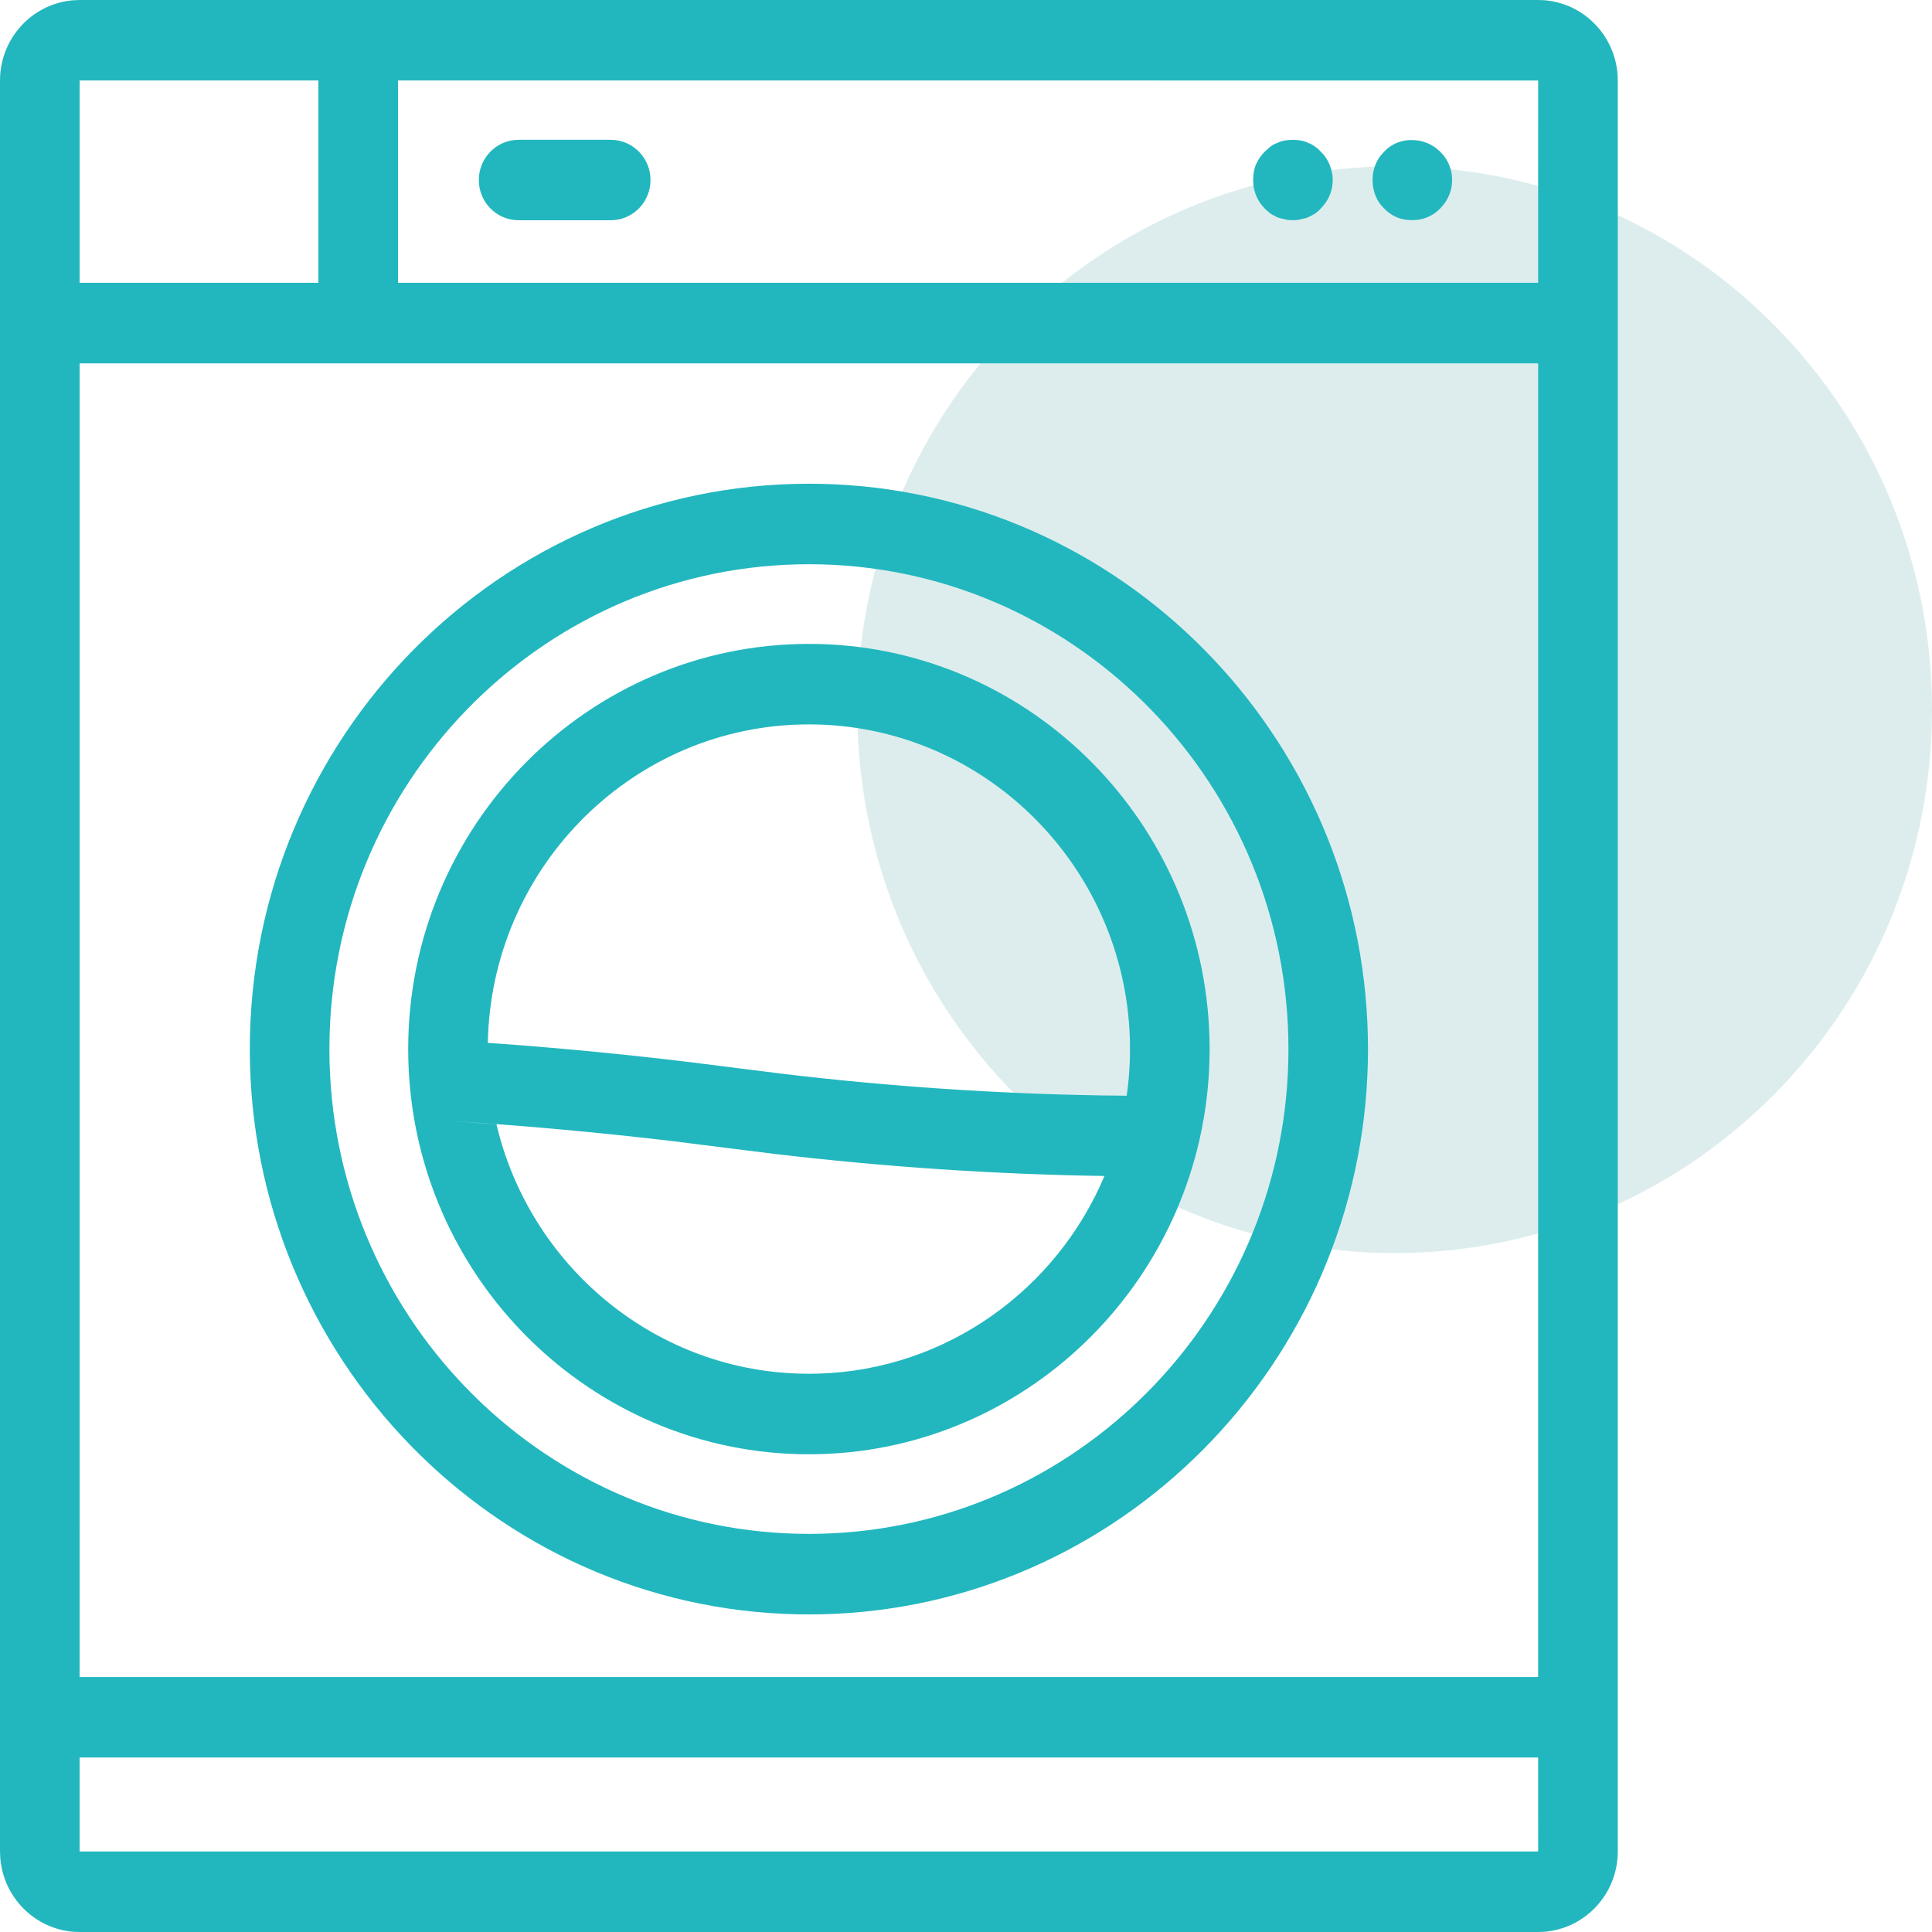 <?xml version="1.0" encoding="UTF-8"?>
<svg width="50px" height="50px" viewBox="0 0 50 50" version="1.1" xmlns="http://www.w3.org/2000/svg" xmlns:xlink="http://www.w3.org/1999/xlink">
    <title>icon-washing</title>
    <g id="Pagine" stroke="none" stroke-width="1" fill="none" fill-rule="evenodd">
        <g id="come-funziona" transform="translate(-285, -896)">
            <g id="icon-washing" transform="translate(285, 896)">
                <path d="M45.927,8.424 C40.496,2.932 31.69,2.932 26.259,8.424 C20.828,13.916 20.828,22.82 26.259,28.311 C31.69,33.803 40.496,33.803 45.927,28.311 C51.358,22.82 51.358,13.916 45.927,8.424 Z" id="Fill-1" fill="#DDEDED"></path>
                <path d="M39.807,0 L39.954,0.005 C40.972,0.078 41.787,0.901 41.862,1.929 L41.868,2.084 L41.868,47.916 L41.863,48.064 C41.791,49.093 40.978,49.918 39.961,49.994 L39.807,50 L2.061,50 L1.914,49.995 C0.897,49.922 0.081,49.099 0.006,48.071 L0,47.916 L0,2.084 L0.005,1.936 C0.077,0.907 0.891,0.082 1.907,0.006 L2.061,0 L39.807,0 Z M39.807,45.484 L2.06,45.484 L2.06,47.916 L39.808,47.916 L39.807,45.484 Z M39.807,9.404 L2.061,9.404 L2.06,43.401 L39.807,43.401 L39.807,9.404 Z M20.934,12.519 L21.248,12.522 C28.978,12.689 35.235,19.016 35.4,26.832 L35.404,27.15 L35.4,27.468 C35.235,35.284 28.978,41.611 21.248,41.778 L20.934,41.781 L20.62,41.778 C12.786,41.608 6.465,35.112 6.465,27.15 C6.465,19.082 12.955,12.519 20.934,12.519 Z M20.934,14.602 L20.629,14.606 C13.927,14.77 8.525,20.335 8.525,27.15 C8.525,33.967 13.927,39.529 20.629,39.693 L20.934,39.697 L21.24,39.693 C27.84,39.531 33.181,34.134 33.341,27.459 L33.345,27.15 L33.341,26.841 C33.178,20.064 27.674,14.602 20.934,14.602 Z M20.934,16.664 L21.214,16.667 C26.711,16.816 31.154,21.309 31.301,26.867 L31.305,27.15 L31.301,27.433 C31.154,32.991 26.711,37.484 21.214,37.633 L20.934,37.636 L20.654,37.633 C15.065,37.482 10.564,32.837 10.564,27.15 C10.564,21.368 15.217,16.664 20.934,16.664 Z M11.684,29.012 L12.848,29.095 C13.7,32.714 16.872,35.433 20.68,35.549 L20.934,35.553 L21.188,35.549 C24.51,35.448 27.347,33.366 28.583,30.435 L28.485,30.433 C25.697,30.388 22.873,30.197 20.06,29.865 L18.855,29.715 L17.421,29.534 C15.506,29.307 13.582,29.132 11.684,29.012 Z M20.934,18.747 L20.68,18.751 C16.268,18.885 12.708,22.516 12.625,26.99 L13.024,27.017 C14.644,27.138 16.278,27.297 17.905,27.494 L19.123,27.648 L20.298,27.795 C23.043,28.12 25.798,28.306 28.518,28.35 L29.159,28.357 C29.204,28.045 29.231,27.728 29.241,27.407 L29.244,27.15 L29.241,26.893 C29.106,22.378 25.432,18.747 20.934,18.747 Z M8.24,2.082 L2.061,2.082 L2.061,7.319 L8.24,7.319 L8.24,2.082 Z M10.3,2.082 L10.3,7.319 L39.807,7.319 L39.808,2.084 L10.3,2.082 Z M15.805,3.618 L15.917,3.624 C16.393,3.676 16.773,4.057 16.828,4.537 L16.835,4.659 L16.829,4.773 C16.777,5.254 16.401,5.637 15.926,5.693 L15.805,5.7 L13.423,5.7 L13.311,5.694 C12.834,5.642 12.454,5.262 12.399,4.781 L12.392,4.659 L12.398,4.546 C12.45,4.064 12.826,3.681 13.302,3.625 L13.423,3.618 L15.805,3.618 Z M36.533,3.623 L36.669,3.632 C36.849,3.655 37.023,3.725 37.169,3.836 L37.273,3.927 L37.351,4.012 C37.469,4.156 37.546,4.333 37.572,4.517 L37.582,4.656 L37.572,4.795 C37.548,4.977 37.475,5.146 37.363,5.291 L37.273,5.395 L37.188,5.474 C37.046,5.591 36.871,5.664 36.689,5.689 L36.551,5.698 L36.413,5.69 C36.353,5.684 36.296,5.672 36.238,5.655 L36.15,5.625 L36.03,5.563 C35.979,5.531 35.93,5.495 35.885,5.456 L35.82,5.395 L35.742,5.31 C35.626,5.167 35.554,4.989 35.53,4.8 L35.521,4.656 L35.53,4.521 C35.553,4.342 35.62,4.169 35.73,4.027 L35.82,3.927 L35.893,3.855 C35.97,3.788 36.057,3.737 36.15,3.697 C36.272,3.647 36.403,3.623 36.533,3.623 Z M33.456,3.619 L33.556,3.623 L33.657,3.635 L33.726,3.649 L33.791,3.669 L33.853,3.697 L33.914,3.722 L33.973,3.753 L34.028,3.791 L34.086,3.833 L34.137,3.878 L34.182,3.927 L34.254,4.001 C34.298,4.053 34.335,4.109 34.366,4.168 L34.409,4.259 L34.453,4.388 C34.469,4.446 34.481,4.506 34.487,4.566 L34.491,4.656 L34.482,4.795 C34.457,4.977 34.385,5.146 34.273,5.291 L34.182,5.395 L34.137,5.444 L34.086,5.489 L34.028,5.531 L33.944,5.577 L33.853,5.625 L33.759,5.654 L33.657,5.676 L33.592,5.691 L33.525,5.697 L33.389,5.697 L33.32,5.691 L33.255,5.676 L33.157,5.654 L33.059,5.625 L32.968,5.577 L32.884,5.531 L32.807,5.467 L32.73,5.395 L32.639,5.291 C32.53,5.146 32.462,4.977 32.439,4.795 L32.431,4.656 L32.438,4.521 C32.445,4.461 32.456,4.402 32.473,4.345 L32.503,4.259 L32.564,4.139 C32.595,4.087 32.631,4.038 32.669,3.992 L32.73,3.927 L32.807,3.855 L32.884,3.791 L32.939,3.753 L32.998,3.722 L33.059,3.697 L33.124,3.669 C33.168,3.653 33.214,3.642 33.255,3.635 C33.322,3.624 33.389,3.619 33.456,3.619 Z" id="Combined-Shape" fill="#22B7BE"></path>
            </g>
        </g>
    </g>
</svg>